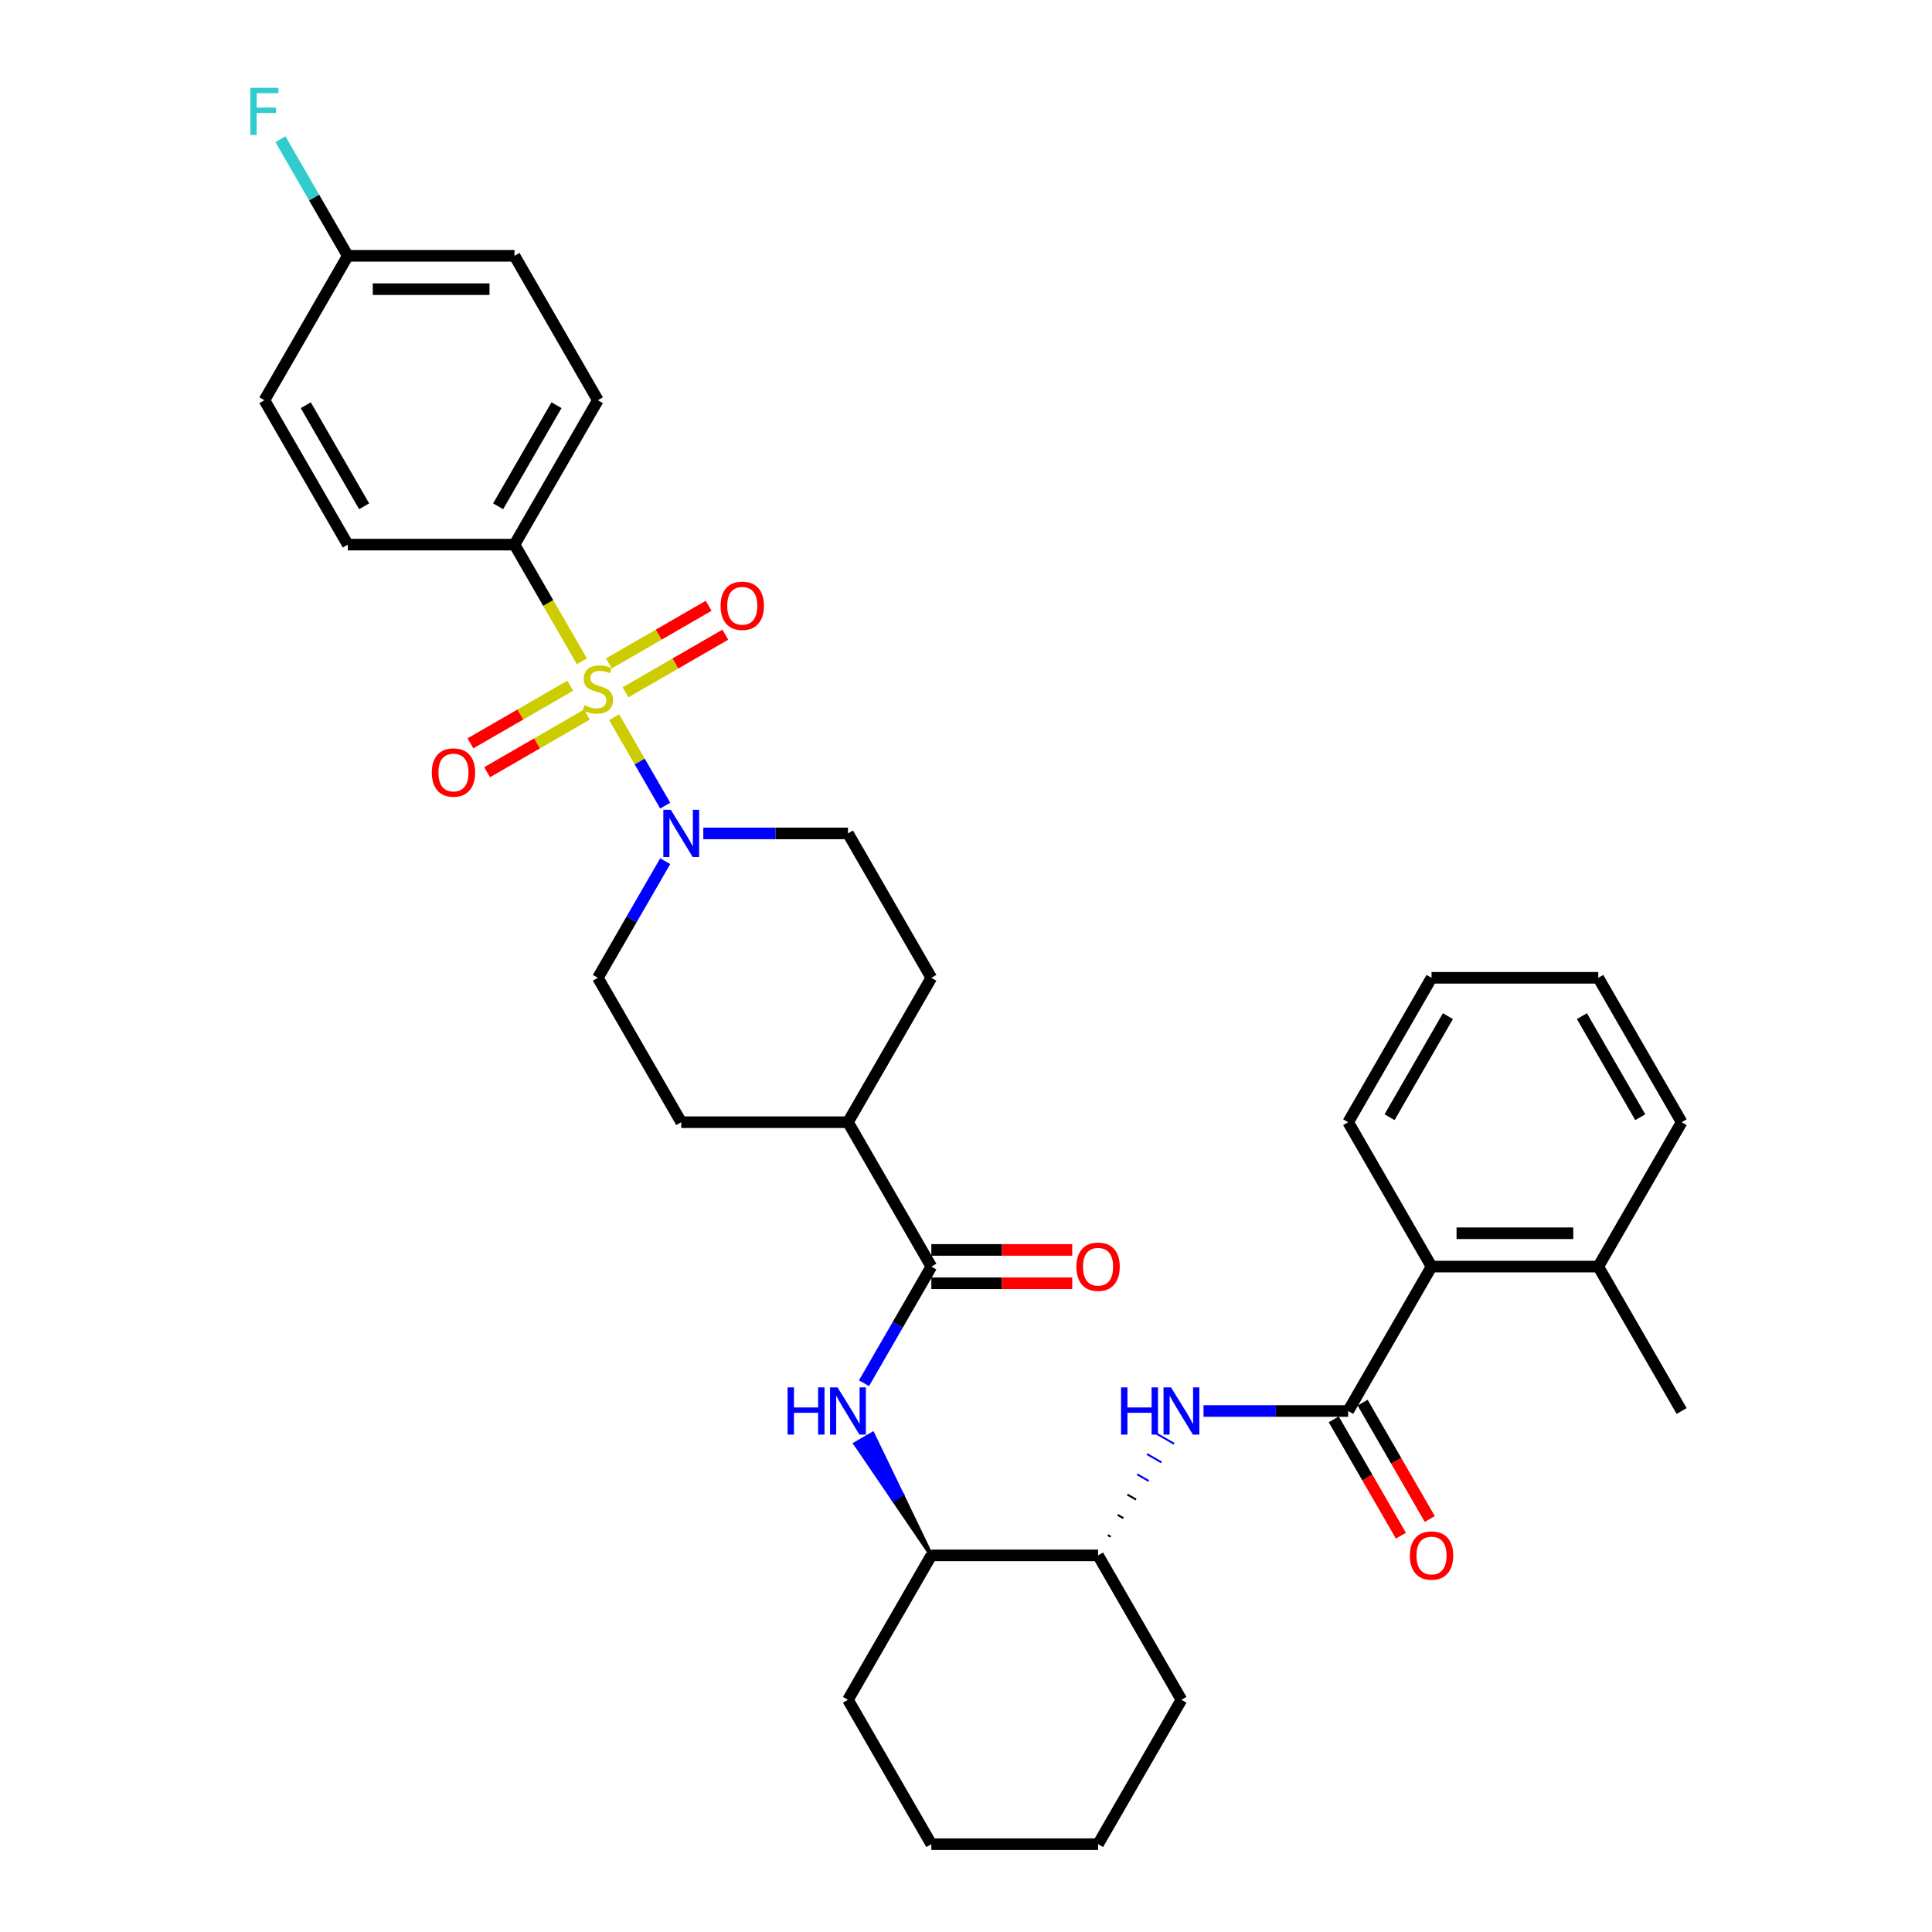 <?xml version='1.0' encoding='iso-8859-1'?>
<svg version='1.1' baseProfile='full'
              xmlns='http://www.w3.org/2000/svg'
                      xmlns:rdkit='http://www.rdkit.org/xml'
                      xmlns:xlink='http://www.w3.org/1999/xlink'
                  xml:space='preserve'
width='1000px' height='1000px' viewBox='0 0 1000 1000'>
<!-- END OF HEADER -->
<rect style='opacity:1.0;fill:#FFFFFF;stroke:none' width='1000' height='1000' x='0' y='0'> </rect>
<path class='bond-0' d='M 364.032,431.371 L 401.47,431.371' style='fill:none;fill-rule:evenodd;stroke:#0000FF;stroke-width:6px;stroke-linecap:butt;stroke-linejoin:miter;stroke-opacity:1' />
<path class='bond-0' d='M 401.47,431.371 L 438.907,431.371' style='fill:none;fill-rule:evenodd;stroke:#000000;stroke-width:6px;stroke-linecap:butt;stroke-linejoin:miter;stroke-opacity:1' />
<path class='bond-1' d='M 344.305,416.993 L 331.09,394.104' style='fill:none;fill-rule:evenodd;stroke:#0000FF;stroke-width:6px;stroke-linecap:butt;stroke-linejoin:miter;stroke-opacity:1' />
<path class='bond-1' d='M 331.09,394.104 L 317.875,371.216' style='fill:none;fill-rule:evenodd;stroke:#CCCC00;stroke-width:6px;stroke-linecap:butt;stroke-linejoin:miter;stroke-opacity:1' />
<path class='bond-2' d='M 344.305,445.749 L 326.88,475.929' style='fill:none;fill-rule:evenodd;stroke:#0000FF;stroke-width:6px;stroke-linecap:butt;stroke-linejoin:miter;stroke-opacity:1' />
<path class='bond-2' d='M 326.88,475.929 L 309.455,506.11' style='fill:none;fill-rule:evenodd;stroke:#000000;stroke-width:6px;stroke-linecap:butt;stroke-linejoin:miter;stroke-opacity:1' />
<path class='bond-3' d='M 295.146,354.928 L 269.318,369.84' style='fill:none;fill-rule:evenodd;stroke:#CCCC00;stroke-width:6px;stroke-linecap:butt;stroke-linejoin:miter;stroke-opacity:1' />
<path class='bond-3' d='M 269.318,369.84 L 243.489,384.752' style='fill:none;fill-rule:evenodd;stroke:#FF0000;stroke-width:6px;stroke-linecap:butt;stroke-linejoin:miter;stroke-opacity:1' />
<path class='bond-3' d='M 303.776,369.875 L 277.948,384.788' style='fill:none;fill-rule:evenodd;stroke:#CCCC00;stroke-width:6px;stroke-linecap:butt;stroke-linejoin:miter;stroke-opacity:1' />
<path class='bond-3' d='M 277.948,384.788 L 252.119,399.7' style='fill:none;fill-rule:evenodd;stroke:#FF0000;stroke-width:6px;stroke-linecap:butt;stroke-linejoin:miter;stroke-opacity:1' />
<path class='bond-4' d='M 323.764,358.336 L 349.593,343.424' style='fill:none;fill-rule:evenodd;stroke:#CCCC00;stroke-width:6px;stroke-linecap:butt;stroke-linejoin:miter;stroke-opacity:1' />
<path class='bond-4' d='M 349.593,343.424 L 375.421,328.511' style='fill:none;fill-rule:evenodd;stroke:#FF0000;stroke-width:6px;stroke-linecap:butt;stroke-linejoin:miter;stroke-opacity:1' />
<path class='bond-4' d='M 315.134,343.388 L 340.962,328.476' style='fill:none;fill-rule:evenodd;stroke:#CCCC00;stroke-width:6px;stroke-linecap:butt;stroke-linejoin:miter;stroke-opacity:1' />
<path class='bond-4' d='M 340.962,328.476 L 366.791,313.564' style='fill:none;fill-rule:evenodd;stroke:#FF0000;stroke-width:6px;stroke-linecap:butt;stroke-linejoin:miter;stroke-opacity:1' />
<path class='bond-5' d='M 301.174,342.288 L 283.739,312.09' style='fill:none;fill-rule:evenodd;stroke:#CCCC00;stroke-width:6px;stroke-linecap:butt;stroke-linejoin:miter;stroke-opacity:1' />
<path class='bond-5' d='M 283.739,312.09 L 266.304,281.892' style='fill:none;fill-rule:evenodd;stroke:#000000;stroke-width:6px;stroke-linecap:butt;stroke-linejoin:miter;stroke-opacity:1' />
<path class='bond-6' d='M 266.304,281.892 L 309.455,207.153' style='fill:none;fill-rule:evenodd;stroke:#000000;stroke-width:6px;stroke-linecap:butt;stroke-linejoin:miter;stroke-opacity:1' />
<path class='bond-6' d='M 257.829,262.051 L 288.035,209.734' style='fill:none;fill-rule:evenodd;stroke:#000000;stroke-width:6px;stroke-linecap:butt;stroke-linejoin:miter;stroke-opacity:1' />
<path class='bond-7' d='M 266.304,281.892 L 180.003,281.892' style='fill:none;fill-rule:evenodd;stroke:#000000;stroke-width:6px;stroke-linecap:butt;stroke-linejoin:miter;stroke-opacity:1' />
<path class='bond-8' d='M 309.455,207.153 L 266.304,132.414' style='fill:none;fill-rule:evenodd;stroke:#000000;stroke-width:6px;stroke-linecap:butt;stroke-linejoin:miter;stroke-opacity:1' />
<path class='bond-9' d='M 180.003,281.892 L 136.852,207.153' style='fill:none;fill-rule:evenodd;stroke:#000000;stroke-width:6px;stroke-linecap:butt;stroke-linejoin:miter;stroke-opacity:1' />
<path class='bond-9' d='M 188.478,262.051 L 158.273,209.734' style='fill:none;fill-rule:evenodd;stroke:#000000;stroke-width:6px;stroke-linecap:butt;stroke-linejoin:miter;stroke-opacity:1' />
<path class='bond-10' d='M 697.811,730.328 L 660.374,730.328' style='fill:none;fill-rule:evenodd;stroke:#000000;stroke-width:6px;stroke-linecap:butt;stroke-linejoin:miter;stroke-opacity:1' />
<path class='bond-10' d='M 660.374,730.328 L 622.936,730.328' style='fill:none;fill-rule:evenodd;stroke:#0000FF;stroke-width:6px;stroke-linecap:butt;stroke-linejoin:miter;stroke-opacity:1' />
<path class='bond-11' d='M 697.811,730.328 L 740.962,655.589' style='fill:none;fill-rule:evenodd;stroke:#000000;stroke-width:6px;stroke-linecap:butt;stroke-linejoin:miter;stroke-opacity:1' />
<path class='bond-12' d='M 690.338,734.643 L 707.723,764.755' style='fill:none;fill-rule:evenodd;stroke:#000000;stroke-width:6px;stroke-linecap:butt;stroke-linejoin:miter;stroke-opacity:1' />
<path class='bond-12' d='M 707.723,764.755 L 725.108,794.866' style='fill:none;fill-rule:evenodd;stroke:#FF0000;stroke-width:6px;stroke-linecap:butt;stroke-linejoin:miter;stroke-opacity:1' />
<path class='bond-12' d='M 705.285,726.013 L 722.67,756.124' style='fill:none;fill-rule:evenodd;stroke:#000000;stroke-width:6px;stroke-linecap:butt;stroke-linejoin:miter;stroke-opacity:1' />
<path class='bond-12' d='M 722.67,756.124 L 740.055,786.236' style='fill:none;fill-rule:evenodd;stroke:#FF0000;stroke-width:6px;stroke-linecap:butt;stroke-linejoin:miter;stroke-opacity:1' />
<path class='bond-13' d='M 574.915,795.438 L 573.42,794.575' style='fill:none;fill-rule:evenodd;stroke:#000000;stroke-width:1.0px;stroke-linecap:butt;stroke-linejoin:miter;stroke-opacity:1' />
<path class='bond-13' d='M 581.471,785.81 L 578.481,784.084' style='fill:none;fill-rule:evenodd;stroke:#000000;stroke-width:1.0px;stroke-linecap:butt;stroke-linejoin:miter;stroke-opacity:1' />
<path class='bond-13' d='M 588.026,776.181 L 583.542,773.592' style='fill:none;fill-rule:evenodd;stroke:#000000;stroke-width:1.0px;stroke-linecap:butt;stroke-linejoin:miter;stroke-opacity:1' />
<path class='bond-13' d='M 594.582,766.552 L 588.603,763.1' style='fill:none;fill-rule:evenodd;stroke:#0000FF;stroke-width:1.0px;stroke-linecap:butt;stroke-linejoin:miter;stroke-opacity:1' />
<path class='bond-13' d='M 601.138,756.923 L 593.664,752.608' style='fill:none;fill-rule:evenodd;stroke:#0000FF;stroke-width:1.0px;stroke-linecap:butt;stroke-linejoin:miter;stroke-opacity:1' />
<path class='bond-13' d='M 607.693,747.295 L 598.725,742.117' style='fill:none;fill-rule:evenodd;stroke:#0000FF;stroke-width:1.0px;stroke-linecap:butt;stroke-linejoin:miter;stroke-opacity:1' />
<path class='bond-14' d='M 309.455,506.11 L 352.606,580.849' style='fill:none;fill-rule:evenodd;stroke:#000000;stroke-width:6px;stroke-linecap:butt;stroke-linejoin:miter;stroke-opacity:1' />
<path class='bond-15' d='M 438.907,431.371 L 482.058,506.11' style='fill:none;fill-rule:evenodd;stroke:#000000;stroke-width:6px;stroke-linecap:butt;stroke-linejoin:miter;stroke-opacity:1' />
<path class='bond-16' d='M 482.058,506.11 L 438.907,580.849' style='fill:none;fill-rule:evenodd;stroke:#000000;stroke-width:6px;stroke-linecap:butt;stroke-linejoin:miter;stroke-opacity:1' />
<path class='bond-17' d='M 438.907,580.849 L 352.606,580.849' style='fill:none;fill-rule:evenodd;stroke:#000000;stroke-width:6px;stroke-linecap:butt;stroke-linejoin:miter;stroke-opacity:1' />
<path class='bond-18' d='M 438.907,580.849 L 482.058,655.589' style='fill:none;fill-rule:evenodd;stroke:#000000;stroke-width:6px;stroke-linecap:butt;stroke-linejoin:miter;stroke-opacity:1' />
<path class='bond-19' d='M 482.058,664.219 L 518.52,664.219' style='fill:none;fill-rule:evenodd;stroke:#000000;stroke-width:6px;stroke-linecap:butt;stroke-linejoin:miter;stroke-opacity:1' />
<path class='bond-19' d='M 518.52,664.219 L 554.983,664.219' style='fill:none;fill-rule:evenodd;stroke:#FF0000;stroke-width:6px;stroke-linecap:butt;stroke-linejoin:miter;stroke-opacity:1' />
<path class='bond-19' d='M 482.058,646.958 L 518.52,646.958' style='fill:none;fill-rule:evenodd;stroke:#000000;stroke-width:6px;stroke-linecap:butt;stroke-linejoin:miter;stroke-opacity:1' />
<path class='bond-19' d='M 518.52,646.958 L 554.983,646.958' style='fill:none;fill-rule:evenodd;stroke:#FF0000;stroke-width:6px;stroke-linecap:butt;stroke-linejoin:miter;stroke-opacity:1' />
<path class='bond-20' d='M 482.058,655.589 L 464.633,685.769' style='fill:none;fill-rule:evenodd;stroke:#000000;stroke-width:6px;stroke-linecap:butt;stroke-linejoin:miter;stroke-opacity:1' />
<path class='bond-20' d='M 464.633,685.769 L 447.208,715.95' style='fill:none;fill-rule:evenodd;stroke:#0000FF;stroke-width:6px;stroke-linecap:butt;stroke-linejoin:miter;stroke-opacity:1' />
<path class='bond-21' d='M 482.058,805.067 L 466.875,773.592 L 462.391,776.181 Z' style='fill:#000000;fill-rule:evenodd;fill-opacity:1;stroke:#000000;stroke-width:2px;stroke-linecap:butt;stroke-linejoin:miter;stroke-opacity:1;' />
<path class='bond-21' d='M 466.875,773.592 L 442.724,747.295 L 451.693,742.117 Z' style='fill:#0000FF;fill-rule:evenodd;fill-opacity:1;stroke:#0000FF;stroke-width:2px;stroke-linecap:butt;stroke-linejoin:miter;stroke-opacity:1;' />
<path class='bond-21' d='M 466.875,773.592 L 462.391,776.181 L 442.724,747.295 Z' style='fill:#0000FF;fill-rule:evenodd;fill-opacity:1;stroke:#0000FF;stroke-width:2px;stroke-linecap:butt;stroke-linejoin:miter;stroke-opacity:1;' />
<path class='bond-22' d='M 482.058,805.067 L 438.907,879.806' style='fill:none;fill-rule:evenodd;stroke:#000000;stroke-width:6px;stroke-linecap:butt;stroke-linejoin:miter;stroke-opacity:1' />
<path class='bond-23' d='M 482.058,805.067 L 568.359,805.067' style='fill:none;fill-rule:evenodd;stroke:#000000;stroke-width:6px;stroke-linecap:butt;stroke-linejoin:miter;stroke-opacity:1' />
<path class='bond-24' d='M 438.907,879.806 L 482.058,954.545' style='fill:none;fill-rule:evenodd;stroke:#000000;stroke-width:6px;stroke-linecap:butt;stroke-linejoin:miter;stroke-opacity:1' />
<path class='bond-25' d='M 482.058,954.545 L 568.359,954.545' style='fill:none;fill-rule:evenodd;stroke:#000000;stroke-width:6px;stroke-linecap:butt;stroke-linejoin:miter;stroke-opacity:1' />
<path class='bond-26' d='M 568.359,954.545 L 611.51,879.806' style='fill:none;fill-rule:evenodd;stroke:#000000;stroke-width:6px;stroke-linecap:butt;stroke-linejoin:miter;stroke-opacity:1' />
<path class='bond-27' d='M 611.51,879.806 L 568.359,805.067' style='fill:none;fill-rule:evenodd;stroke:#000000;stroke-width:6px;stroke-linecap:butt;stroke-linejoin:miter;stroke-opacity:1' />
<path class='bond-28' d='M 740.962,655.589 L 827.264,655.589' style='fill:none;fill-rule:evenodd;stroke:#000000;stroke-width:6px;stroke-linecap:butt;stroke-linejoin:miter;stroke-opacity:1' />
<path class='bond-28' d='M 753.907,638.328 L 814.318,638.328' style='fill:none;fill-rule:evenodd;stroke:#000000;stroke-width:6px;stroke-linecap:butt;stroke-linejoin:miter;stroke-opacity:1' />
<path class='bond-29' d='M 740.962,655.589 L 697.811,580.849' style='fill:none;fill-rule:evenodd;stroke:#000000;stroke-width:6px;stroke-linecap:butt;stroke-linejoin:miter;stroke-opacity:1' />
<path class='bond-30' d='M 827.264,655.589 L 870.414,580.849' style='fill:none;fill-rule:evenodd;stroke:#000000;stroke-width:6px;stroke-linecap:butt;stroke-linejoin:miter;stroke-opacity:1' />
<path class='bond-31' d='M 827.264,655.589 L 870.414,730.328' style='fill:none;fill-rule:evenodd;stroke:#000000;stroke-width:6px;stroke-linecap:butt;stroke-linejoin:miter;stroke-opacity:1' />
<path class='bond-32' d='M 870.414,580.849 L 827.264,506.11' style='fill:none;fill-rule:evenodd;stroke:#000000;stroke-width:6px;stroke-linecap:butt;stroke-linejoin:miter;stroke-opacity:1' />
<path class='bond-32' d='M 848.994,578.269 L 818.788,525.951' style='fill:none;fill-rule:evenodd;stroke:#000000;stroke-width:6px;stroke-linecap:butt;stroke-linejoin:miter;stroke-opacity:1' />
<path class='bond-33' d='M 827.264,506.11 L 740.962,506.11' style='fill:none;fill-rule:evenodd;stroke:#000000;stroke-width:6px;stroke-linecap:butt;stroke-linejoin:miter;stroke-opacity:1' />
<path class='bond-34' d='M 740.962,506.11 L 697.811,580.849' style='fill:none;fill-rule:evenodd;stroke:#000000;stroke-width:6px;stroke-linecap:butt;stroke-linejoin:miter;stroke-opacity:1' />
<path class='bond-34' d='M 749.437,525.951 L 719.232,578.269' style='fill:none;fill-rule:evenodd;stroke:#000000;stroke-width:6px;stroke-linecap:butt;stroke-linejoin:miter;stroke-opacity:1' />
<path class='bond-35' d='M 180.003,132.414 L 136.852,207.153' style='fill:none;fill-rule:evenodd;stroke:#000000;stroke-width:6px;stroke-linecap:butt;stroke-linejoin:miter;stroke-opacity:1' />
<path class='bond-36' d='M 180.003,132.414 L 162.578,102.233' style='fill:none;fill-rule:evenodd;stroke:#000000;stroke-width:6px;stroke-linecap:butt;stroke-linejoin:miter;stroke-opacity:1' />
<path class='bond-36' d='M 162.578,102.233 L 145.153,72.053' style='fill:none;fill-rule:evenodd;stroke:#33CCCC;stroke-width:6px;stroke-linecap:butt;stroke-linejoin:miter;stroke-opacity:1' />
<path class='bond-37' d='M 180.003,132.414 L 266.304,132.414' style='fill:none;fill-rule:evenodd;stroke:#000000;stroke-width:6px;stroke-linecap:butt;stroke-linejoin:miter;stroke-opacity:1' />
<path class='bond-37' d='M 192.948,149.674 L 253.359,149.674' style='fill:none;fill-rule:evenodd;stroke:#000000;stroke-width:6px;stroke-linecap:butt;stroke-linejoin:miter;stroke-opacity:1' />
<path  class='atom-0' d='M 347.203 419.151
L 355.212 432.096
Q 356.006 433.373, 357.283 435.686
Q 358.561 437.999, 358.63 438.137
L 358.63 419.151
L 361.875 419.151
L 361.875 443.591
L 358.526 443.591
L 349.93 429.438
Q 348.929 427.781, 347.859 425.882
Q 346.824 423.984, 346.513 423.397
L 346.513 443.591
L 343.337 443.591
L 343.337 419.151
L 347.203 419.151
' fill='#0000FF'/>
<path  class='atom-1' d='M 302.551 365.02
Q 302.827 365.124, 303.966 365.607
Q 305.106 366.09, 306.348 366.401
Q 307.626 366.677, 308.868 366.677
Q 311.181 366.677, 312.527 365.573
Q 313.874 364.433, 313.874 362.466
Q 313.874 361.119, 313.183 360.291
Q 312.527 359.462, 311.492 359.014
Q 310.456 358.565, 308.73 358.047
Q 306.555 357.391, 305.244 356.77
Q 303.966 356.148, 303.034 354.837
Q 302.137 353.525, 302.137 351.316
Q 302.137 348.243, 304.208 346.345
Q 306.314 344.446, 310.456 344.446
Q 313.287 344.446, 316.497 345.792
L 315.703 348.45
Q 312.769 347.242, 310.56 347.242
Q 308.178 347.242, 306.866 348.243
Q 305.554 349.21, 305.589 350.901
Q 305.589 352.213, 306.245 353.007
Q 306.935 353.801, 307.902 354.25
Q 308.903 354.699, 310.56 355.216
Q 312.769 355.907, 314.081 356.597
Q 315.393 357.288, 316.325 358.703
Q 317.291 360.084, 317.291 362.466
Q 317.291 365.849, 315.013 367.678
Q 312.769 369.473, 309.006 369.473
Q 306.832 369.473, 305.175 368.99
Q 303.552 368.541, 301.619 367.747
L 302.551 365.02
' fill='#CCCC00'/>
<path  class='atom-2' d='M 223.497 399.851
Q 223.497 393.983, 226.396 390.704
Q 229.296 387.424, 234.716 387.424
Q 240.136 387.424, 243.035 390.704
Q 245.935 393.983, 245.935 399.851
Q 245.935 405.789, 243.001 409.172
Q 240.067 412.52, 234.716 412.52
Q 229.331 412.52, 226.396 409.172
Q 223.497 405.824, 223.497 399.851
M 234.716 409.759
Q 238.444 409.759, 240.446 407.273
Q 242.483 404.753, 242.483 399.851
Q 242.483 395.053, 240.446 392.637
Q 238.444 390.186, 234.716 390.186
Q 230.988 390.186, 228.951 392.602
Q 226.949 395.019, 226.949 399.851
Q 226.949 404.788, 228.951 407.273
Q 230.988 409.759, 234.716 409.759
' fill='#FF0000'/>
<path  class='atom-3' d='M 372.975 313.55
Q 372.975 307.682, 375.875 304.402
Q 378.775 301.123, 384.194 301.123
Q 389.614 301.123, 392.514 304.402
Q 395.414 307.682, 395.414 313.55
Q 395.414 319.488, 392.479 322.871
Q 389.545 326.219, 384.194 326.219
Q 378.809 326.219, 375.875 322.871
Q 372.975 319.522, 372.975 313.55
M 384.194 323.457
Q 387.923 323.457, 389.925 320.972
Q 391.961 318.452, 391.961 313.55
Q 391.961 308.752, 389.925 306.335
Q 387.923 303.884, 384.194 303.884
Q 380.466 303.884, 378.429 306.301
Q 376.427 308.717, 376.427 313.55
Q 376.427 318.486, 378.429 320.972
Q 380.466 323.457, 384.194 323.457
' fill='#FF0000'/>
<path  class='atom-8' d='M 580.252 718.108
L 583.566 718.108
L 583.566 728.498
L 596.062 728.498
L 596.062 718.108
L 599.376 718.108
L 599.376 742.548
L 596.062 742.548
L 596.062 731.26
L 583.566 731.26
L 583.566 742.548
L 580.252 742.548
L 580.252 718.108
' fill='#0000FF'/>
<path  class='atom-8' d='M 606.108 718.108
L 614.116 731.053
Q 614.91 732.33, 616.188 734.643
Q 617.465 736.956, 617.534 737.094
L 617.534 718.108
L 620.779 718.108
L 620.779 742.548
L 617.43 742.548
L 608.835 728.395
Q 607.834 726.738, 606.763 724.839
Q 605.728 722.94, 605.417 722.354
L 605.417 742.548
L 602.241 742.548
L 602.241 718.108
L 606.108 718.108
' fill='#0000FF'/>
<path  class='atom-15' d='M 557.14 655.658
Q 557.14 649.789, 560.04 646.51
Q 562.94 643.23, 568.359 643.23
Q 573.779 643.23, 576.679 646.51
Q 579.579 649.789, 579.579 655.658
Q 579.579 661.595, 576.644 664.978
Q 573.71 668.327, 568.359 668.327
Q 562.974 668.327, 560.04 664.978
Q 557.14 661.63, 557.14 655.658
M 568.359 665.565
Q 572.088 665.565, 574.09 663.08
Q 576.126 660.56, 576.126 655.658
Q 576.126 650.859, 574.09 648.443
Q 572.088 645.992, 568.359 645.992
Q 564.631 645.992, 562.594 648.408
Q 560.592 650.825, 560.592 655.658
Q 560.592 660.594, 562.594 663.08
Q 564.631 665.565, 568.359 665.565
' fill='#FF0000'/>
<path  class='atom-16' d='M 407.649 718.108
L 410.963 718.108
L 410.963 728.498
L 423.459 728.498
L 423.459 718.108
L 426.773 718.108
L 426.773 742.548
L 423.459 742.548
L 423.459 731.26
L 410.963 731.26
L 410.963 742.548
L 407.649 742.548
L 407.649 718.108
' fill='#0000FF'/>
<path  class='atom-16' d='M 433.505 718.108
L 441.514 731.053
Q 442.308 732.33, 443.585 734.643
Q 444.862 736.956, 444.931 737.094
L 444.931 718.108
L 448.176 718.108
L 448.176 742.548
L 444.828 742.548
L 436.232 728.395
Q 435.231 726.738, 434.161 724.839
Q 433.125 722.94, 432.814 722.354
L 432.814 742.548
L 429.638 742.548
L 429.638 718.108
L 433.505 718.108
' fill='#0000FF'/>
<path  class='atom-29' d='M 729.743 805.136
Q 729.743 799.268, 732.643 795.988
Q 735.542 792.709, 740.962 792.709
Q 746.382 792.709, 749.282 795.988
Q 752.181 799.268, 752.181 805.136
Q 752.181 811.074, 749.247 814.457
Q 746.313 817.805, 740.962 817.805
Q 735.577 817.805, 732.643 814.457
Q 729.743 811.108, 729.743 805.136
M 740.962 815.043
Q 744.69 815.043, 746.693 812.558
Q 748.729 810.038, 748.729 805.136
Q 748.729 800.338, 746.693 797.921
Q 744.69 795.47, 740.962 795.47
Q 737.234 795.47, 735.197 797.887
Q 733.195 800.303, 733.195 805.136
Q 733.195 810.072, 735.197 812.558
Q 737.234 815.043, 740.962 815.043
' fill='#FF0000'/>
<path  class='atom-34' d='M 129.586 45.455
L 144.119 45.455
L 144.119 48.251
L 132.865 48.251
L 132.865 55.673
L 142.876 55.673
L 142.876 58.503
L 132.865 58.503
L 132.865 69.895
L 129.586 69.895
L 129.586 45.455
' fill='#33CCCC'/>
</svg>
